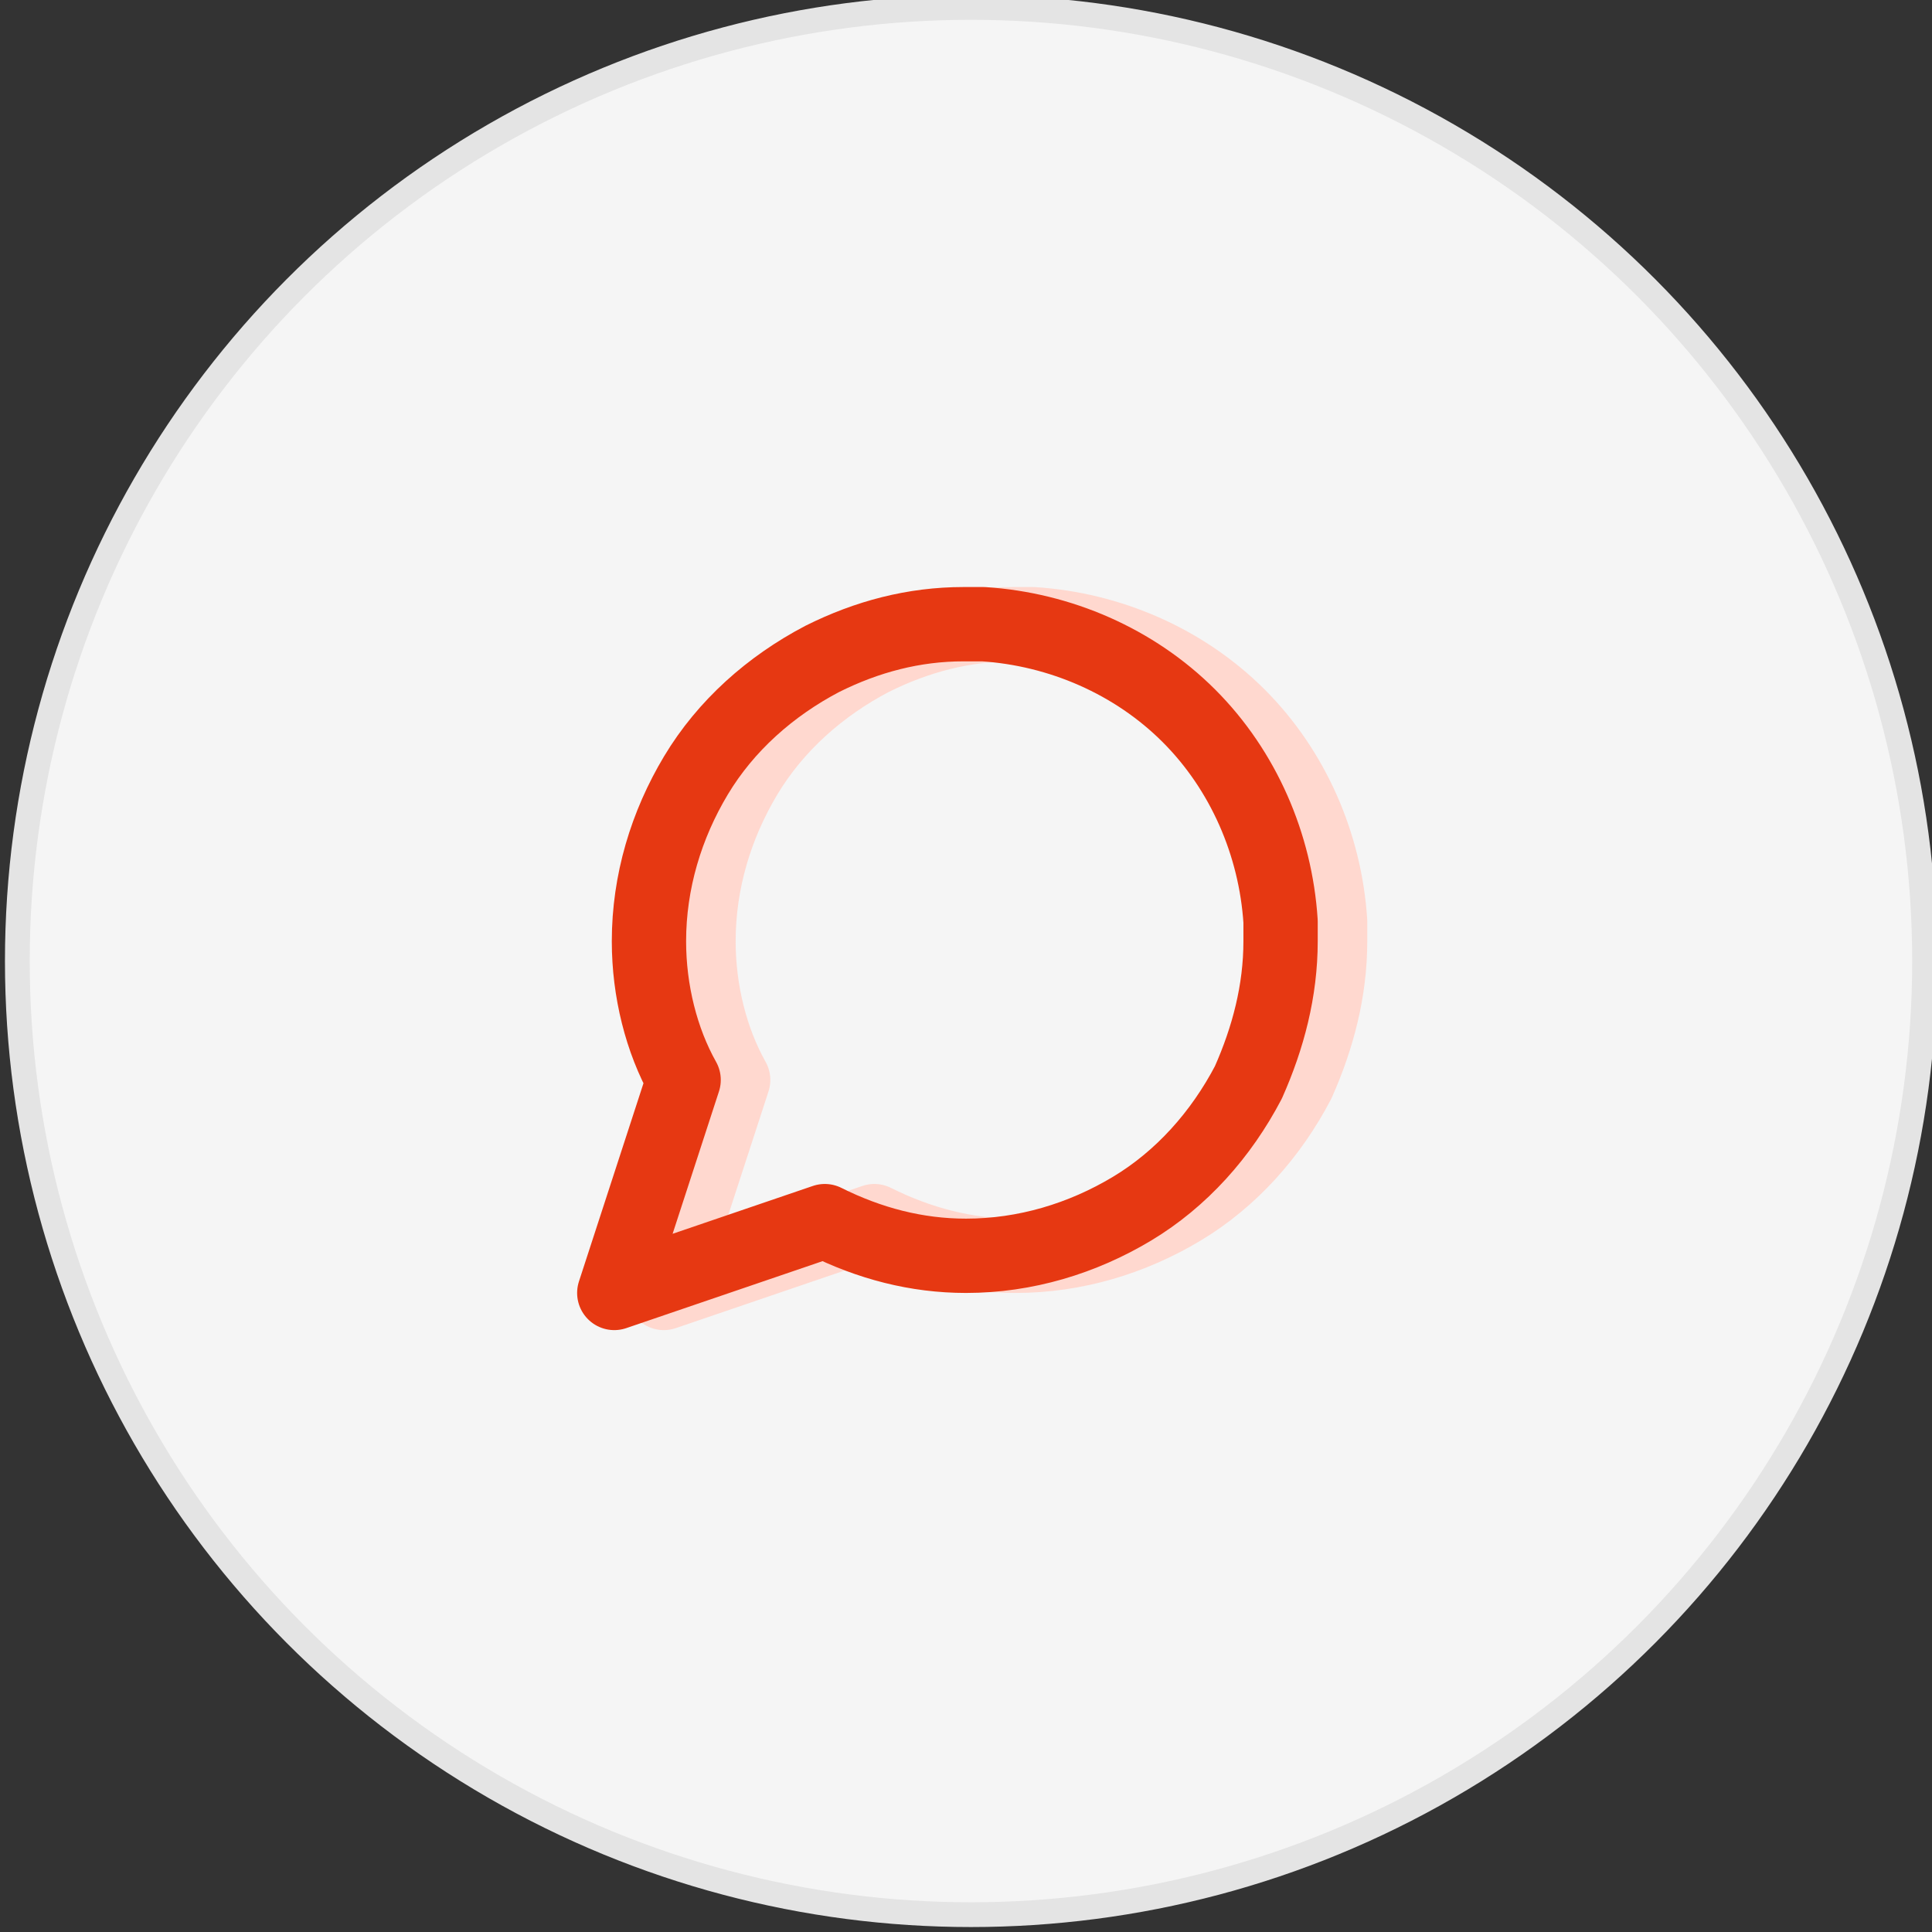 <?xml version="1.0" encoding="utf-8"?>
<!-- Generator: Adobe Illustrator 25.2.1, SVG Export Plug-In . SVG Version: 6.00 Build 0)  -->
<svg version="1.1" id="Layer_1" xmlns="http://www.w3.org/2000/svg" xmlns:xlink="http://www.w3.org/1999/xlink" x="0px" y="0px"
	 width="78px" height="78px" viewBox="0 0 78 78" style="enable-background:new 0 0 78 78;" xml:space="preserve">
<rect x="0" y="0" width="78" height="78" fill="#333333" stroke="none"/>
<style type="text/css">
	.st0{fill:#F5F5F5;stroke:#E4E4E4;}
	.st1{fill:none;stroke:#FFD8CF;stroke-width:3;stroke-linecap:round;stroke-linejoin:round;}
	.st2{fill:none;stroke:#E63812;stroke-width:3;stroke-linecap:round;stroke-linejoin:round;}
</style>
<g>
	<circle class="st0" cx="39.2" cy="38.8" r="38.5"/>
	<path class="st1" d="M53.7,38c0,2-0.5,3.9-1.3,5.7c-1.1,2.1-2.7,3.9-4.7,5.1c-2,1.2-4.3,1.9-6.7,1.9c-2,0-3.9-0.5-5.7-1.4l-8.5,2.9
		l2.8-8.6C28.7,42,28.2,40,28.2,38c0-2.4,0.7-4.7,1.9-6.7s3-3.6,5.1-4.7c1.8-0.9,3.7-1.4,5.7-1.4h0.8c3.1,0.2,6.1,1.5,8.3,3.7
		c2.2,2.2,3.5,5.2,3.7,8.3V38z"/>
	<path class="st2" d="M51.7,38c0,2-0.5,3.9-1.3,5.7c-1.1,2.1-2.7,3.9-4.7,5.1c-2,1.2-4.3,1.9-6.7,1.9c-2,0-3.9-0.5-5.7-1.4l-8.5,2.9
		l2.8-8.6C26.7,42,26.2,40,26.2,38c0-2.4,0.7-4.7,1.9-6.7s3-3.6,5.1-4.7c1.8-0.9,3.7-1.4,5.7-1.4h0.8c3.1,0.2,6.1,1.5,8.3,3.7
		c2.2,2.2,3.5,5.2,3.7,8.3V38z"/>
</g>
</svg>
